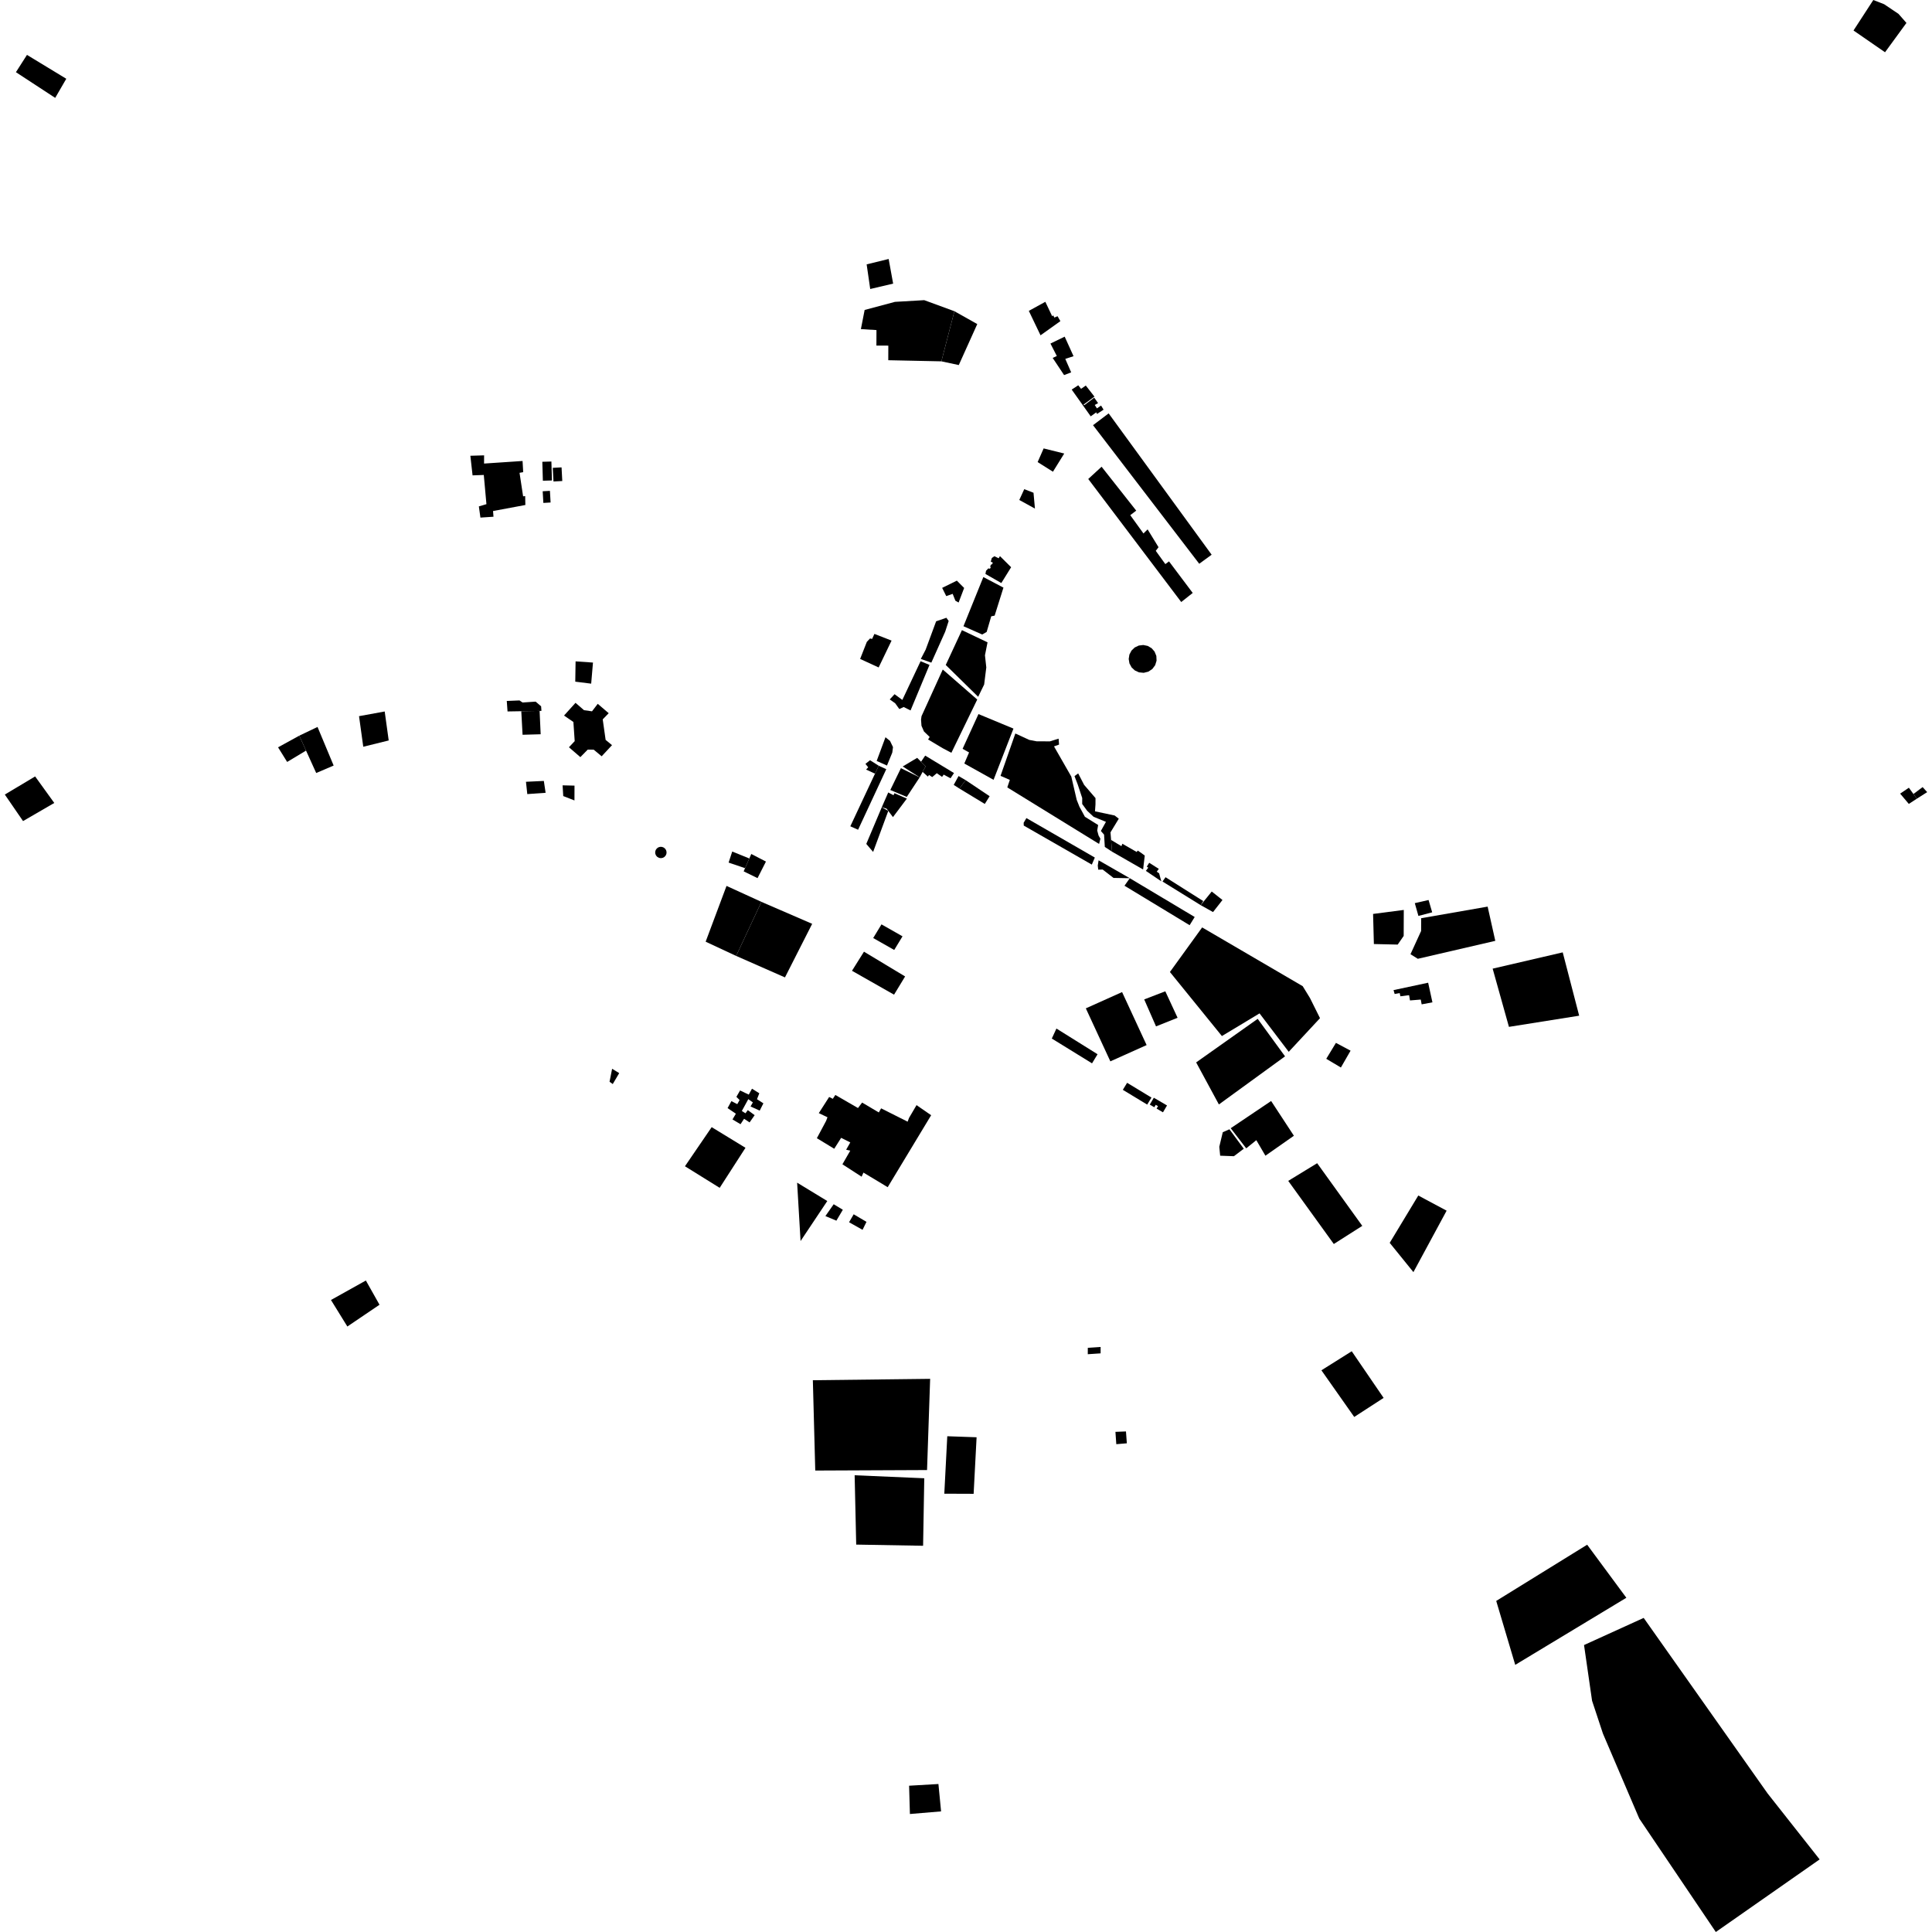 <?xml version="1.0" encoding="utf-8" standalone="no"?>
<!DOCTYPE svg PUBLIC "-//W3C//DTD SVG 1.1//EN"
  "http://www.w3.org/Graphics/SVG/1.1/DTD/svg11.dtd">
<!-- Created with matplotlib (https://matplotlib.org/) -->
<svg height="288pt" version="1.1" viewBox="0 0 288 288" width="288pt" xmlns="http://www.w3.org/2000/svg" xmlns:xlink="http://www.w3.org/1999/xlink">
 <defs>
  <style type="text/css">
*{stroke-linecap:butt;stroke-linejoin:round;}
  </style>
 </defs>
 <g id="figure_1">
  <g id="patch_1">
   <path d="M 0 288 
L 288 288 
L 288 0 
L 0 0 
z
" style="fill:none;opacity:0;"/>
  </g>
  <g id="axes_1">
   <g id="PatchCollection_1">
    <path clip-path="url(#p586862976e)" d="M 44.611 109.665 
L 47.333 108.365 
L 49.736 114.12 
L 47.136 115.232 
L 45.621 111.89 
L 44.611 109.665 
"/>
    <path clip-path="url(#p586862976e)" d="M 54.539 190.884 
L 49.337 193.787 
L 51.78 197.741 
L 56.573 194.496 
L 54.539 190.884 
"/>
    <path clip-path="url(#p586862976e)" d="M 263.501 267.357 
L 245.021 241.179 
L 236.129 245.224 
L 237.326 253.525 
L 238.948 258.427 
L 244.363 271.094 
L 255.774 288 
L 271.25 277.179 
L 263.501 267.357 
"/>
    <path clip-path="url(#p586862976e)" d="M 236.595 230.268 
L 223.04 238.648 
L 225.873 248.178 
L 242.438 238.177 
L 236.595 230.268 
"/>
    <path clip-path="url(#p586862976e)" d="M 135.518 266.194 
L 139.89 265.939 
L 140.285 270.02 
L 135.639 270.411 
L 135.518 266.194 
"/>
    <path clip-path="url(#p586862976e)" d="M 5.237 115.742 
L 0.719 118.443 
L 3.435 122.397 
L 8.09 119.696 
L 5.237 115.742 
"/>
    <path clip-path="url(#p586862976e)" d="M 4.021 8.183 
L 2.373 10.76 
L 8.229 14.591 
L 9.88 11.741 
L 4.021 8.183 
"/>
    <path clip-path="url(#p586862976e)" d="M 279.252 0 
L 280.865 0.629 
L 283.007 2.068 
L 284.19 3.418 
L 280.998 7.79 
L 276.299 4.545 
L 279.252 0 
"/>
    <path clip-path="url(#p586862976e)" d="M 142.272 46.393 
L 140.332 53.864 
L 142.925 54.418 
L 145.68 48.309 
L 142.272 46.393 
"/>
    <path clip-path="url(#p586862976e)" d="M 128.89 46.206 
L 133.402 44.999 
L 137.773 44.744 
L 142.272 46.393 
L 140.332 53.864 
L 132.413 53.697 
L 132.421 51.522 
L 130.645 51.516 
L 130.654 49.204 
L 128.333 49.059 
L 128.89 46.206 
"/>
    <path clip-path="url(#p586862976e)" d="M 129.19 39.409 
L 129.722 43.081 
L 133.139 42.279 
L 132.47 38.605 
L 129.19 39.409 
"/>
    <path clip-path="url(#p586862976e)" d="M 77.897 68.717 
L 77.993 70.383 
L 77.447 70.483 
L 77.979 73.985 
L 78.286 73.953 
L 78.315 75.279 
L 73.498 76.177 
L 73.563 77.028 
L 71.616 77.157 
L 71.383 75.49 
L 72.511 75.154 
L 72.118 70.802 
L 70.445 70.863 
L 70.116 67.939 
L 72.164 67.878 
L 72.159 69.102 
L 77.897 68.717 
"/>
    <path clip-path="url(#p586862976e)" d="M 80.843 68.837 
L 80.925 71.661 
L 82.278 71.623 
L 82.196 68.798 
L 80.843 68.837 
"/>
    <path clip-path="url(#p586862976e)" d="M 145.859 106.447 
L 151.075 108.61 
L 148.109 116.247 
L 143.747 113.816 
L 144.458 112.165 
L 143.492 111.625 
L 145.859 106.447 
"/>
    <path clip-path="url(#p586862976e)" d="M 146.586 86.02 
L 149.583 87.595 
L 148.27 91.771 
L 147.761 91.871 
L 147.08 94.202 
L 146.416 94.586 
L 143.622 93.35 
L 146.586 86.02 
"/>
    <path clip-path="url(#p586862976e)" d="M 85.793 104.769 
L 84.079 106.666 
L 85.475 107.624 
L 85.669 110.48 
L 84.812 111.394 
L 86.514 112.863 
L 87.611 111.746 
L 88.498 111.749 
L 89.689 112.738 
L 91.232 111.079 
L 90.279 110.293 
L 89.847 107.233 
L 90.739 106.317 
L 89.105 104.918 
L 88.248 106.036 
L 87.053 105.862 
L 85.793 104.769 
"/>
    <path clip-path="url(#p586862976e)" d="M 221.759 135.147 
L 211.85 136.877 
L 211.843 138.781 
L 210.259 142.243 
L 211.35 142.926 
L 222.901 140.25 
L 221.759 135.147 
"/>
    <path clip-path="url(#p586862976e)" d="M 187.483 151.878 
L 191.559 157.469 
L 181.698 164.639 
L 178.308 158.371 
L 187.483 151.878 
"/>
    <path clip-path="url(#p586862976e)" d="M 131.402 137.795 
L 134.537 139.575 
L 133.299 141.61 
L 130.166 139.831 
L 131.402 137.795 
"/>
    <path clip-path="url(#p586862976e)" d="M 128.792 141.864 
L 134.924 145.559 
L 133.274 148.274 
L 127.005 144.713 
L 128.792 141.864 
"/>
    <path clip-path="url(#p586862976e)" d="M 171.01 164.66 
L 171.65 163.616 
L 168.018 161.412 
L 167.378 162.457 
L 171.01 164.66 
"/>
    <path clip-path="url(#p586862976e)" d="M 189.485 164.125 
L 192.879 169.305 
L 188.634 172.28 
L 187.278 169.963 
L 185.77 171.182 
L 183.461 168.181 
L 189.485 164.125 
"/>
    <path clip-path="url(#p586862976e)" d="M 179.202 138.249 
L 194.193 147.009 
L 195.279 148.781 
L 196.771 151.777 
L 192.108 156.792 
L 187.758 151.064 
L 182.147 154.443 
L 174.397 144.894 
L 179.202 138.249 
"/>
    <path clip-path="url(#p586862976e)" d="M 211.422 178.214 
L 215.646 180.474 
L 210.695 189.634 
L 207.161 185.269 
L 211.422 178.214 
"/>
    <path clip-path="url(#p586862976e)" d="M 201.5 201.429 
L 196.981 204.268 
L 201.873 211.223 
L 206.254 208.383 
L 201.5 201.429 
"/>
    <path clip-path="url(#p586862976e)" d="M 138.655 205.542 
L 121.171 205.748 
L 121.529 219.212 
L 138.193 219.139 
L 138.655 205.542 
"/>
    <path clip-path="url(#p586862976e)" d="M 127.4 219.915 
L 137.779 220.362 
L 137.604 230.425 
L 127.633 230.25 
L 127.4 219.915 
"/>
    <path clip-path="url(#p586862976e)" d="M 124.277 179.514 
L 125.64 180.336 
L 124.678 181.963 
L 123.041 181.278 
L 124.277 179.514 
"/>
    <path clip-path="url(#p586862976e)" d="M 118.826 176.298 
L 123.323 179.035 
L 119.338 185.002 
L 118.826 176.298 
"/>
    <path clip-path="url(#p586862976e)" d="M 106.088 168.022 
L 102.104 173.853 
L 107.281 177.069 
L 111.128 171.101 
L 106.088 168.022 
"/>
    <path clip-path="url(#p586862976e)" d="M 196.347 173.397 
L 203.073 182.738 
L 198.828 185.441 
L 192.035 176.033 
L 196.347 173.397 
"/>
    <path clip-path="url(#p586862976e)" d="M 199.146 155.459 
L 201.328 156.623 
L 199.884 159.133 
L 197.704 157.833 
L 199.146 155.459 
"/>
    <path clip-path="url(#p586862976e)" d="M 204.683 136.239 
L 209.26 135.643 
L 209.245 139.518 
L 208.352 140.807 
L 204.802 140.726 
L 204.683 136.239 
"/>
    <path clip-path="url(#p586862976e)" d="M 232.952 141.967 
L 222.508 144.395 
L 224.935 153.073 
L 235.404 151.408 
L 232.952 141.967 
"/>
    <path clip-path="url(#p586862976e)" d="M 210.902 134.63 
L 211.441 136.536 
L 213.493 135.999 
L 212.954 134.162 
L 210.902 134.63 
"/>
    <path clip-path="url(#p586862976e)" d="M 113.504 134.439 
L 121.069 137.712 
L 117.013 145.7 
L 109.736 142.497 
L 113.504 134.439 
"/>
    <path clip-path="url(#p586862976e)" d="M 108.302 132.062 
L 113.504 134.439 
L 109.736 142.497 
L 105.19 140.375 
L 108.302 132.062 
"/>
    <path clip-path="url(#p586862976e)" d="M 111.992 127.301 
L 111.699 127.97 
L 111.065 129.416 
L 110.857 129.891 
L 112.925 130.901 
L 114.178 128.431 
L 111.992 127.301 
"/>
    <path clip-path="url(#p586862976e)" d="M 109.152 126.937 
L 111.699 127.97 
L 111.065 129.416 
L 108.612 128.585 
L 109.152 126.937 
"/>
    <path clip-path="url(#p586862976e)" d="M 85.801 98.589 
L 85.754 101.614 
L 88.126 101.911 
L 88.394 98.768 
L 85.801 98.589 
"/>
    <path clip-path="url(#p586862976e)" d="M 53.52 106.758 
L 54.151 111.316 
L 57.944 110.379 
L 57.346 106.059 
L 53.52 106.758 
"/>
    <path clip-path="url(#p586862976e)" d="M 44.611 109.665 
L 41.449 111.402 
L 42.806 113.582 
L 45.621 111.89 
L 44.611 109.665 
"/>
    <path clip-path="url(#p586862976e)" d="M 167.267 147.887 
L 170.924 155.788 
L 165.519 158.214 
L 161.863 150.313 
L 167.267 147.887 
"/>
    <path clip-path="url(#p586862976e)" d="M 156.792 154.815 
L 157.48 153.323 
L 163.611 157.153 
L 162.788 158.511 
L 156.792 154.815 
"/>
    <path clip-path="url(#p586862976e)" d="M 164.693 126.25 
L 164.581 124.414 
L 164.105 123.87 
L 164.861 122.511 
L 163.02 121.758 
L 162.068 120.87 
L 161.321 119.848 
L 161.324 118.963 
L 160.987 117.942 
L 160.648 116.922 
L 160.175 115.695 
L 160.723 115.29 
L 161.604 116.993 
L 163.305 118.971 
L 163.301 119.923 
L 163.228 120.942 
L 166.163 121.566 
L 166.775 122.044 
L 165.538 124.079 
L 165.628 125.212 
L 165.766 126.953 
L 164.693 126.25 
"/>
    <path clip-path="url(#p586862976e)" d="M 134.299 114.51 
L 132.716 117.766 
L 135.17 118.796 
L 137.093 115.88 
L 134.299 114.51 
"/>
    <path clip-path="url(#p586862976e)" d="M 149.148 115.653 
L 151.356 109.34 
L 153.435 110.298 
L 154.527 110.506 
L 156.507 110.514 
L 157.806 110.111 
L 157.871 110.996 
L 157.119 111.264 
L 159.697 115.762 
L 160.503 119.233 
L 160.909 120.254 
L 161.723 121.753 
L 163.698 122.984 
L 163.559 123.799 
L 163.761 124.548 
L 164.033 125.025 
L 163.841 125.806 
L 150.156 117.377 
L 150.532 116.258 
L 149.148 115.653 
"/>
    <path clip-path="url(#p586862976e)" d="M 173.711 147.771 
L 170.565 148.982 
L 172.326 153 
L 175.54 151.72 
L 173.711 147.771 
"/>
    <path clip-path="url(#p586862976e)" d="M 75.544 104.49 
L 77.44 104.412 
L 77.9 104.72 
L 79.847 104.591 
L 80.664 105.29 
L 80.712 105.971 
L 80.437 105.975 
L 77.708 106.019 
L 75.658 106.054 
L 75.544 104.49 
"/>
    <path clip-path="url(#p586862976e)" d="M 80.437 105.975 
L 80.597 109.455 
L 77.899 109.53 
L 77.708 106.019 
L 80.437 105.975 
"/>
    <path clip-path="url(#p586862976e)" d="M 78.405 116.539 
L 81.069 116.412 
L 81.334 118.181 
L 78.603 118.374 
L 78.405 116.539 
"/>
    <path clip-path="url(#p586862976e)" d="M 83.865 117.069 
L 83.962 118.668 
L 85.633 119.32 
L 85.641 117.111 
L 83.865 117.069 
"/>
    <path clip-path="url(#p586862976e)" d="M 91.248 159.319 
L 92.304 159.969 
L 91.342 161.598 
L 90.865 161.256 
L 91.248 159.319 
"/>
    <path clip-path="url(#p586862976e)" d="M 111.739 167.319 
L 110.921 166.772 
L 110.388 167.584 
L 109.192 166.872 
L 109.696 166.019 
L 108.459 165.182 
L 109.029 164.144 
L 109.906 164.593 
L 110.249 163.982 
L 109.773 163.504 
L 110.322 162.554 
L 111.619 163.172 
L 112.099 162.29 
L 113.189 162.974 
L 112.844 163.856 
L 113.798 164.471 
L 113.248 165.558 
L 111.884 164.941 
L 112.228 164.33 
L 111.547 163.851 
L 110.584 165.615 
L 111.129 165.957 
L 111.472 165.483 
L 112.494 166.235 
L 111.739 167.319 
"/>
    <path clip-path="url(#p586862976e)" d="M 126.747 171.525 
L 125.578 173.559 
L 128.439 175.407 
L 128.714 174.796 
L 132.327 176.972 
L 138.805 166.244 
L 136.626 164.739 
L 135.505 166.65 
L 135.299 167.206 
L 131.346 165.219 
L 131.003 165.83 
L 128.516 164.358 
L 127.898 165.172 
L 124.524 163.222 
L 124.147 163.797 
L 123.601 163.524 
L 122.056 165.932 
L 123.351 166.548 
L 123.145 167.092 
L 121.769 169.669 
L 124.357 171.243 
L 125.388 169.616 
L 126.752 170.3 
L 126.133 171.386 
L 126.747 171.525 
"/>
    <path clip-path="url(#p586862976e)" d="M 127.257 181.012 
L 129.165 182.14 
L 128.579 183.328 
L 126.569 182.198 
L 127.257 181.012 
"/>
    <path clip-path="url(#p586862976e)" d="M 183.269 168.34 
L 182.277 168.779 
L 181.757 170.952 
L 181.888 172.279 
L 183.937 172.354 
L 185.409 171.239 
L 183.269 168.34 
"/>
    <path clip-path="url(#p586862976e)" d="M 285.741 119.06 
L 284.544 119.838 
L 283.251 118.305 
L 284.553 117.425 
L 285.232 118.36 
L 285.741 119.06 
"/>
    <path clip-path="url(#p586862976e)" d="M 287.281 118.081 
L 285.741 119.06 
L 285.232 118.36 
L 286.601 117.331 
L 287.281 118.081 
"/>
    <path clip-path="url(#p586862976e)" d="M 153.365 46.341 
L 155.828 44.99 
L 156.844 47.135 
L 157.015 47.017 
L 157.168 47.34 
L 157.646 47.138 
L 158.071 47.871 
L 155.11 49.984 
L 153.365 46.341 
"/>
    <path clip-path="url(#p586862976e)" d="M 156.589 51.213 
L 157.538 53.07 
L 156.922 53.357 
L 158.621 55.912 
L 159.68 55.508 
L 158.801 53.499 
L 160.031 53.096 
L 158.71 50.185 
L 156.589 51.213 
"/>
    <path clip-path="url(#p586862976e)" d="M 159.756 58.075 
L 160.732 57.433 
L 161.156 57.962 
L 161.858 57.472 
L 163.149 59.125 
L 161.523 60.309 
L 161.624 60.411 
L 163.114 59.277 
L 163.692 60.096 
L 163.195 60.366 
L 163.518 60.877 
L 164.134 60.454 
L 164.508 61.067 
L 163.531 61.709 
L 163.414 61.471 
L 162.592 62.063 
L 159.756 58.075 
"/>
    <path clip-path="url(#p586862976e)" d="M 155.574 66.846 
L 154.679 68.882 
L 156.961 70.319 
L 158.644 67.606 
L 155.574 66.846 
"/>
    <path clip-path="url(#p586862976e)" d="M 152.683 72.92 
L 151.944 74.531 
L 154.277 75.815 
L 154.063 73.453 
L 152.683 72.92 
"/>
    <path clip-path="url(#p586862976e)" d="M 149.06 82.9 
L 148.871 83.222 
L 148.224 82.914 
L 147.847 83.185 
L 147.691 83.727 
L 147.997 83.865 
L 147.895 84.103 
L 147.724 84.169 
L 147.603 84.442 
L 147.688 84.577 
L 147.568 84.78 
L 147.328 84.729 
L 146.986 85.086 
L 146.899 85.56 
L 149.266 86.912 
L 150.727 84.556 
L 149.06 82.9 
"/>
    <path clip-path="url(#p586862976e)" d="M 134.566 114.255 
L 136.722 112.971 
L 137.301 113.552 
L 137.98 114.234 
L 137.534 115.063 
L 137.093 115.88 
L 134.566 114.255 
"/>
    <path clip-path="url(#p586862976e)" d="M 137.918 112.637 
L 142.21 115.236 
L 141.696 116.017 
L 140.673 115.469 
L 140.432 115.807 
L 139.649 115.261 
L 138.965 115.835 
L 138.487 115.528 
L 138.316 115.765 
L 137.82 115.32 
L 137.534 115.063 
L 137.98 114.234 
L 137.301 113.552 
L 137.918 112.637 
"/>
    <path clip-path="url(#p586862976e)" d="M 142.169 117.003 
L 143.021 117.551 
L 143.948 116.297 
L 142.891 115.681 
L 142.169 117.003 
"/>
    <path clip-path="url(#p586862976e)" d="M 143.948 116.297 
L 147.523 118.689 
L 146.802 119.842 
L 143.021 117.551 
L 143.948 116.297 
"/>
    <path clip-path="url(#p586862976e)" d="M 165.766 126.953 
L 165.628 125.212 
L 167.17 126.134 
L 167.309 125.776 
L 169.454 127.008 
L 169.593 126.787 
L 170.121 127.147 
L 170.648 127.539 
L 170.401 129.613 
L 165.766 126.953 
"/>
    <path clip-path="url(#p586862976e)" d="M 170.81 129.819 
L 171.171 129.343 
L 170.95 129.19 
L 171.31 128.613 
L 172.741 129.52 
L 172.431 129.944 
L 172.789 130.182 
L 173.109 131.374 
L 170.81 129.819 
"/>
    <path clip-path="url(#p586862976e)" d="M 163.766 128.244 
L 168.416 130.914 
L 165.991 130.871 
L 164.374 129.623 
L 163.71 129.638 
L 163.643 129.026 
L 163.766 128.244 
"/>
    <path clip-path="url(#p586862976e)" d="M 173.296 131.409 
L 178.986 134.931 
L 179.364 134.321 
L 173.743 130.764 
L 173.296 131.409 
"/>
    <path clip-path="url(#p586862976e)" d="M 180.825 135.959 
L 182.232 134.162 
L 180.632 132.898 
L 178.986 134.931 
L 180.825 135.959 
"/>
    <path clip-path="url(#p586862976e)" d="M 168.416 130.914 
L 178.091 136.696 
L 177.335 137.917 
L 167.626 132.034 
L 168.416 130.914 
"/>
    <path clip-path="url(#p586862976e)" d="M 153.004 121.95 
L 163.204 127.834 
L 162.755 128.886 
L 152.609 123.067 
L 152.595 122.647 
L 153.004 121.95 
"/>
    <path clip-path="url(#p586862976e)" d="M 132.409 118.131 
L 133.193 118.542 
L 133.33 118.237 
L 135.184 119.048 
L 133.112 121.805 
L 132.415 120.881 
L 132.16 120.544 
L 131.444 120.337 
L 132.409 118.131 
"/>
    <path clip-path="url(#p586862976e)" d="M 129.136 125.8 
L 130.155 126.994 
L 132.415 120.881 
L 131.444 120.337 
L 129.136 125.8 
"/>
    <path clip-path="url(#p586862976e)" d="M 131.996 109.903 
L 132.676 110.449 
L 133.117 111.369 
L 133.012 112.184 
L 132.219 114.119 
L 130.684 113.432 
L 131.996 109.903 
"/>
    <path clip-path="url(#p586862976e)" d="M 130.99 114.147 
L 132.114 114.663 
L 127.914 123.688 
L 126.755 123.174 
L 130.435 115.329 
L 130.99 114.147 
"/>
    <path clip-path="url(#p586862976e)" d="M 129.695 113.327 
L 130.99 114.147 
L 130.435 115.329 
L 129.11 114.719 
L 129.418 114.38 
L 129.01 113.868 
L 129.695 113.327 
"/>
    <path clip-path="url(#p586862976e)" d="M 141.821 112.217 
L 140.526 111.533 
L 138.346 110.233 
L 138.586 109.86 
L 137.735 109.04 
L 137.363 108.189 
L 137.298 107.271 
L 137.369 106.762 
L 140.537 99.804 
L 145.675 104.278 
L 141.821 112.217 
"/>
    <path clip-path="url(#p586862976e)" d="M 143.393 93.934 
L 140.982 99.127 
L 145.813 103.871 
L 146.707 102.038 
L 147.025 99.49 
L 146.827 97.688 
L 147.21 95.751 
L 143.393 93.934 
"/>
    <path clip-path="url(#p586862976e)" d="M 137.229 98.568 
L 138.559 99.118 
L 135.734 105.905 
L 134.711 105.392 
L 134.06 105.695 
L 133.45 104.843 
L 132.633 104.262 
L 133.352 103.483 
L 134.51 104.337 
L 137.229 98.568 
"/>
    <path clip-path="url(#p586862976e)" d="M 141.078 92.09 
L 141.417 92.569 
L 140.9 94.163 
L 138.834 98.778 
L 137.265 98.228 
L 137.987 96.838 
L 139.547 92.618 
L 141.078 92.09 
"/>
    <path clip-path="url(#p586862976e)" d="M 128.217 98.228 
L 129.217 95.682 
L 129.696 95.174 
L 130.004 95.244 
L 130.348 94.497 
L 132.905 95.492 
L 130.978 99.496 
L 128.217 98.228 
"/>
    <path clip-path="url(#p586862976e)" d="M 142.636 86.556 
L 140.446 87.634 
L 141.056 88.861 
L 142.013 88.525 
L 142.419 89.546 
L 142.897 89.82 
L 143.724 87.647 
L 142.636 86.556 
"/>
    <path clip-path="url(#p586862976e)" d="M 164.211 69.574 
L 169.375 76.119 
L 168.486 76.796 
L 170.455 79.523 
L 171.072 78.914 
L 172.7 81.57 
L 172.289 82.113 
L 173.715 84.09 
L 174.263 83.684 
L 177.796 88.39 
L 176.084 89.743 
L 162.223 71.401 
L 164.211 69.574 
"/>
    <path clip-path="url(#p586862976e)" d="M 178.769 84.041 
L 162.937 63.382 
L 165.265 61.623 
L 180.617 82.689 
L 178.769 84.041 
"/>
    <path clip-path="url(#p586862976e)" d="M 207.732 147.594 
L 212.892 146.492 
L 213.53 149.417 
L 211.924 149.717 
L 211.79 149.003 
L 210.184 149.133 
L 210.051 148.35 
L 208.753 148.515 
L 208.652 148.039 
L 207.9 148.173 
L 207.732 147.594 
"/>
    <path clip-path="url(#p586862976e)" d="M 173.966 164.789 
L 173.362 165.812 
L 172.41 165.255 
L 172.623 164.895 
L 172.283 164.695 
L 172.07 165.055 
L 171.395 164.658 
L 171.999 163.638 
L 173.966 164.789 
"/>
    <path clip-path="url(#p586862976e)" d="M 80.898 73.231 
L 80.997 74.969 
L 82.076 74.907 
L 81.977 73.169 
L 80.898 73.231 
"/>
    <path clip-path="url(#p586862976e)" d="M 82.4 69.74 
L 82.507 71.774 
L 83.818 71.705 
L 83.71 69.671 
L 82.4 69.74 
"/>
    <path clip-path="url(#p586862976e)" d="M 99.232 127.533 
L 99.34 127.284 
L 99.363 127.013 
L 99.299 126.747 
L 99.153 126.516 
L 98.942 126.344 
L 98.687 126.246 
L 98.413 126.234 
L 98.151 126.308 
L 97.915 126.474 
L 97.747 126.707 
L 97.667 126.982 
L 97.684 127.27 
L 97.796 127.533 
L 97.99 127.746 
L 98.244 127.882 
L 98.529 127.925 
L 98.812 127.871 
L 99.049 127.736 
L 99.232 127.533 
"/>
    <path clip-path="url(#p586862976e)" d="M 168.254 98.238 
L 168.357 97.577 
L 168.667 96.984 
L 169.15 96.518 
L 169.759 96.23 
L 170.426 96.15 
L 171.085 96.285 
L 171.665 96.623 
L 172.108 97.127 
L 172.375 97.782 
L 172.407 98.488 
L 172.198 99.164 
L 171.773 99.73 
L 171.182 100.122 
L 170.493 100.295 
L 169.787 100.226 
L 169.175 99.946 
L 168.685 99.488 
L 168.366 98.899 
L 168.254 98.238 
"/>
    <path clip-path="url(#p586862976e)" d="M 140.766 222.663 
L 141.209 214.098 
L 145.579 214.251 
L 145.137 222.68 
L 140.766 222.663 
"/>
    <path clip-path="url(#p586862976e)" d="M 162.157 200.919 
L 164.069 200.79 
L 164.066 201.742 
L 162.153 201.871 
L 162.157 200.919 
"/>
    <path clip-path="url(#p586862976e)" d="M 166.276 213.445 
L 167.846 213.383 
L 167.976 215.151 
L 166.405 215.282 
L 166.276 213.445 
"/>
   </g>
  </g>
 </g>
 <defs>
  <clipPath id="p586862976e">
   <rect height="288" width="286.562" x="0.719" y="0"/>
  </clipPath>
 </defs>
</svg>
